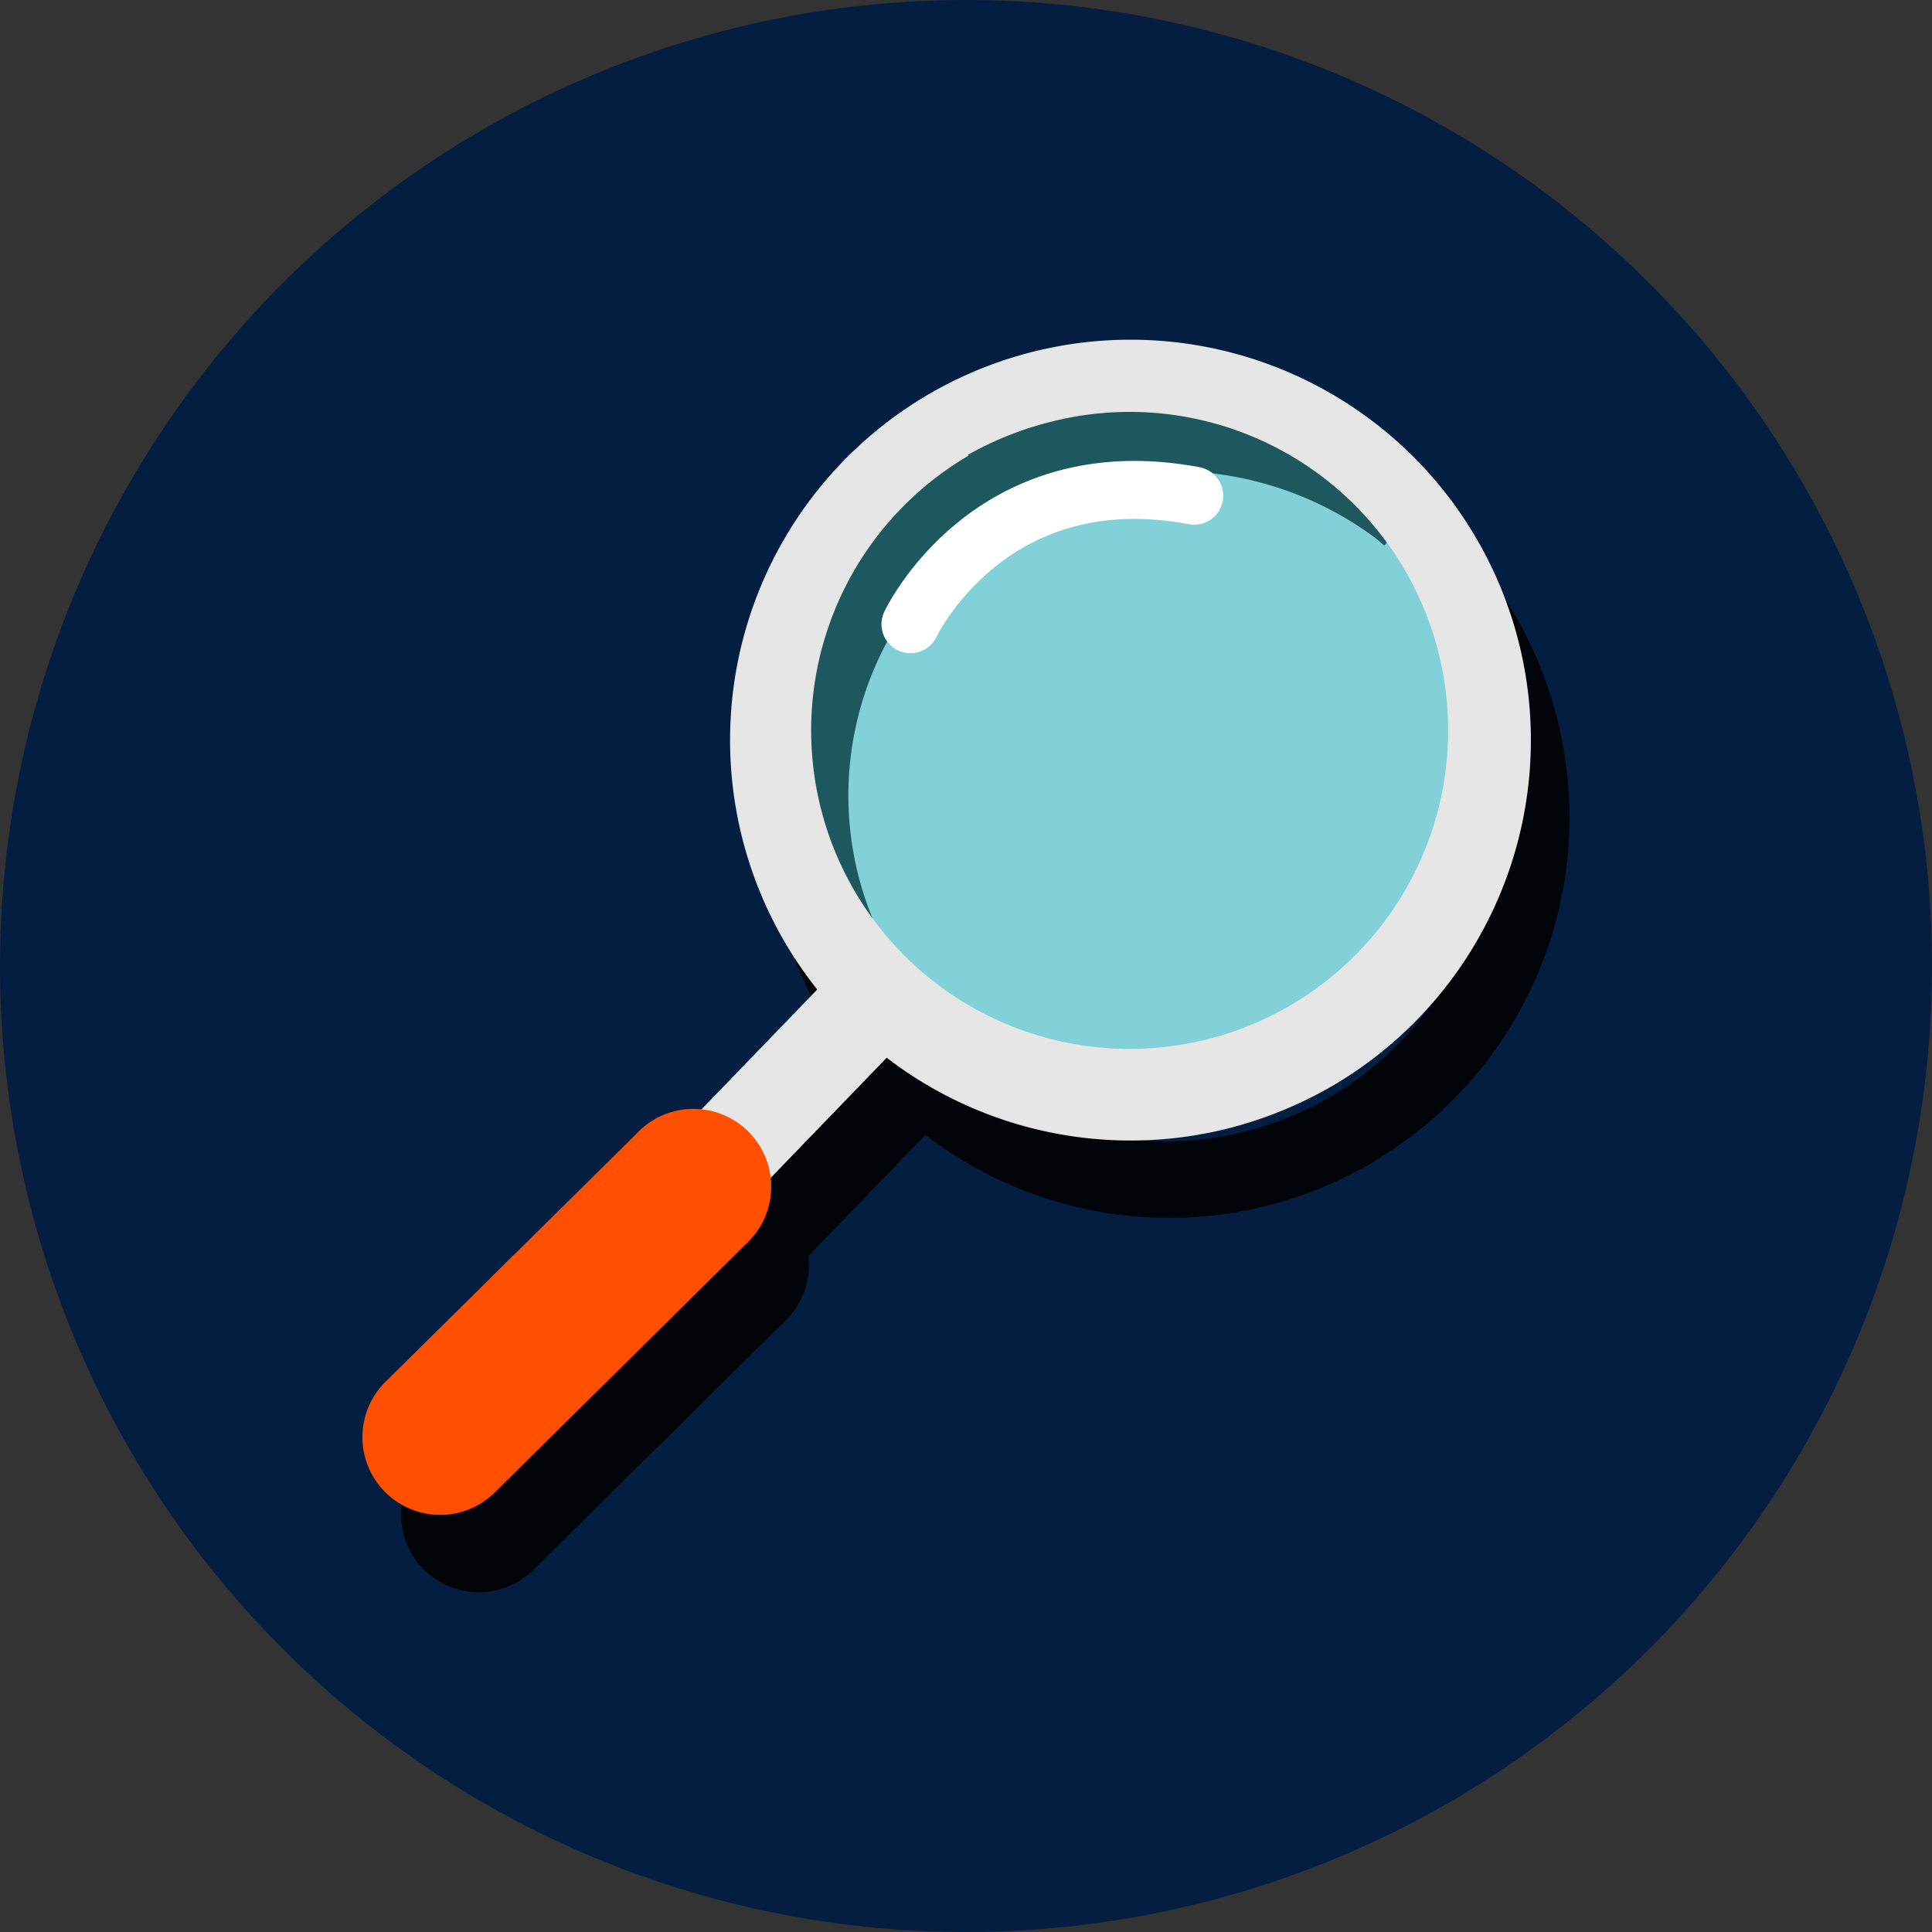 <svg id="icon_discovermore" xmlns="http://www.w3.org/2000/svg" xmlns:xlink="http://www.w3.org/1999/xlink" width="100" height="100" viewBox="0 0 100 100">
  <rect x="0" y="0" width="100" height="100" fill="#333333" stroke="none"/>
  <defs>
    <clipPath id="clip-path">
      <rect id="Rectangle_5140" data-name="Rectangle 5140" width="100" height="100" fill="none"/>
    </clipPath>
  </defs>
  <g id="Group_17050" data-name="Group 17050" clip-path="url(#clip-path)">
    <path id="Path_11061" data-name="Path 11061" d="M50,0A50,50,0,1,1,0,50,50,50,0,0,1,50,0" fill="#041e42"/>
    <path id="Path_11062" data-name="Path 11062" d="M80.663,37.453A20.723,20.723,0,1,0,44.315,55.2l-6.048,6.262a4.005,4.005,0,0,0-3.359,1.257L21.944,75.535a4.026,4.026,0,0,0,4.725,6.411,4.1,4.1,0,0,0,.936-.683L40.564,68.442c.089-.08.173-.164.254-.251a4,4,0,0,0,1.029-3.179L47.9,58.741A20.677,20.677,0,0,0,65.382,62.46,21.076,21.076,0,0,0,70.8,60.306a20.721,20.721,0,0,0,9.859-22.853M74.788,50.9A16.818,16.818,0,1,1,52.142,27.582l-.068-.019a17.264,17.264,0,0,1,4.372-1.74A16.817,16.817,0,0,1,74.788,50.9" transform="translate(0 0)" fill="#01050a"/>
    <path id="Path_11063" data-name="Path 11063" d="M75.5,34.593c1.8,9.251-4.57,19.475-13.805,21.3S43.84,50.46,42.009,41.216a17.072,17.072,0,0,1,33.5-6.623" transform="translate(0 0)" fill="#82d1d9"/>
    <path id="Path_11064" data-name="Path 11064" d="M47.587,51.668A16.806,16.806,0,0,1,53.8,25.862a17.243,17.243,0,0,1,4.518-1.316,17.57,17.57,0,0,1,12.8,3.248c.183.138.353.293.531.445l2.551-2.914c-.322-.275-.648-.558-1-.82A20.823,20.823,0,0,0,44.755,54.5Z" transform="translate(0 0)" fill="#1c585e"/>
    <path id="Path_11065" data-name="Path 11065" d="M68.8,56.3a21.048,21.048,0,0,1-5.422,2.154A20.725,20.725,0,1,1,68.8,56.3M50.141,23.579a16.485,16.485,0,1,0,4.3-1.759,17.264,17.264,0,0,0-4.372,1.74Z" transform="translate(0 0)" fill="#e6e6e6"/>
    <path id="Path_11066" data-name="Path 11066" d="M24.6,76.613a2.516,2.516,0,0,1-3-3.967L42.8,50.7a2.517,2.517,0,0,1,3.624,3.5L25.259,76.122a2.655,2.655,0,0,1-.662.491" transform="translate(0 0)" fill="#e6e6e6"/>
    <path id="Path_11067" data-name="Path 11067" d="M24.667,77.943a4.026,4.026,0,0,1-4.725-6.41L32.907,58.72a4.026,4.026,0,1,1,5.91,5.468c-.081.087-.166.171-.254.251L25.6,77.26a4.082,4.082,0,0,1-.936.683" transform="translate(0 0)" fill="#fe5000"/>
    <path id="Path_11068" data-name="Path 11068" d="M47.125,32.309s4.062-8.653,14.687-6.652" transform="translate(0 0)" fill="none" stroke="#fff" stroke-linecap="round" stroke-width="3"/>
  </g>
</svg>
